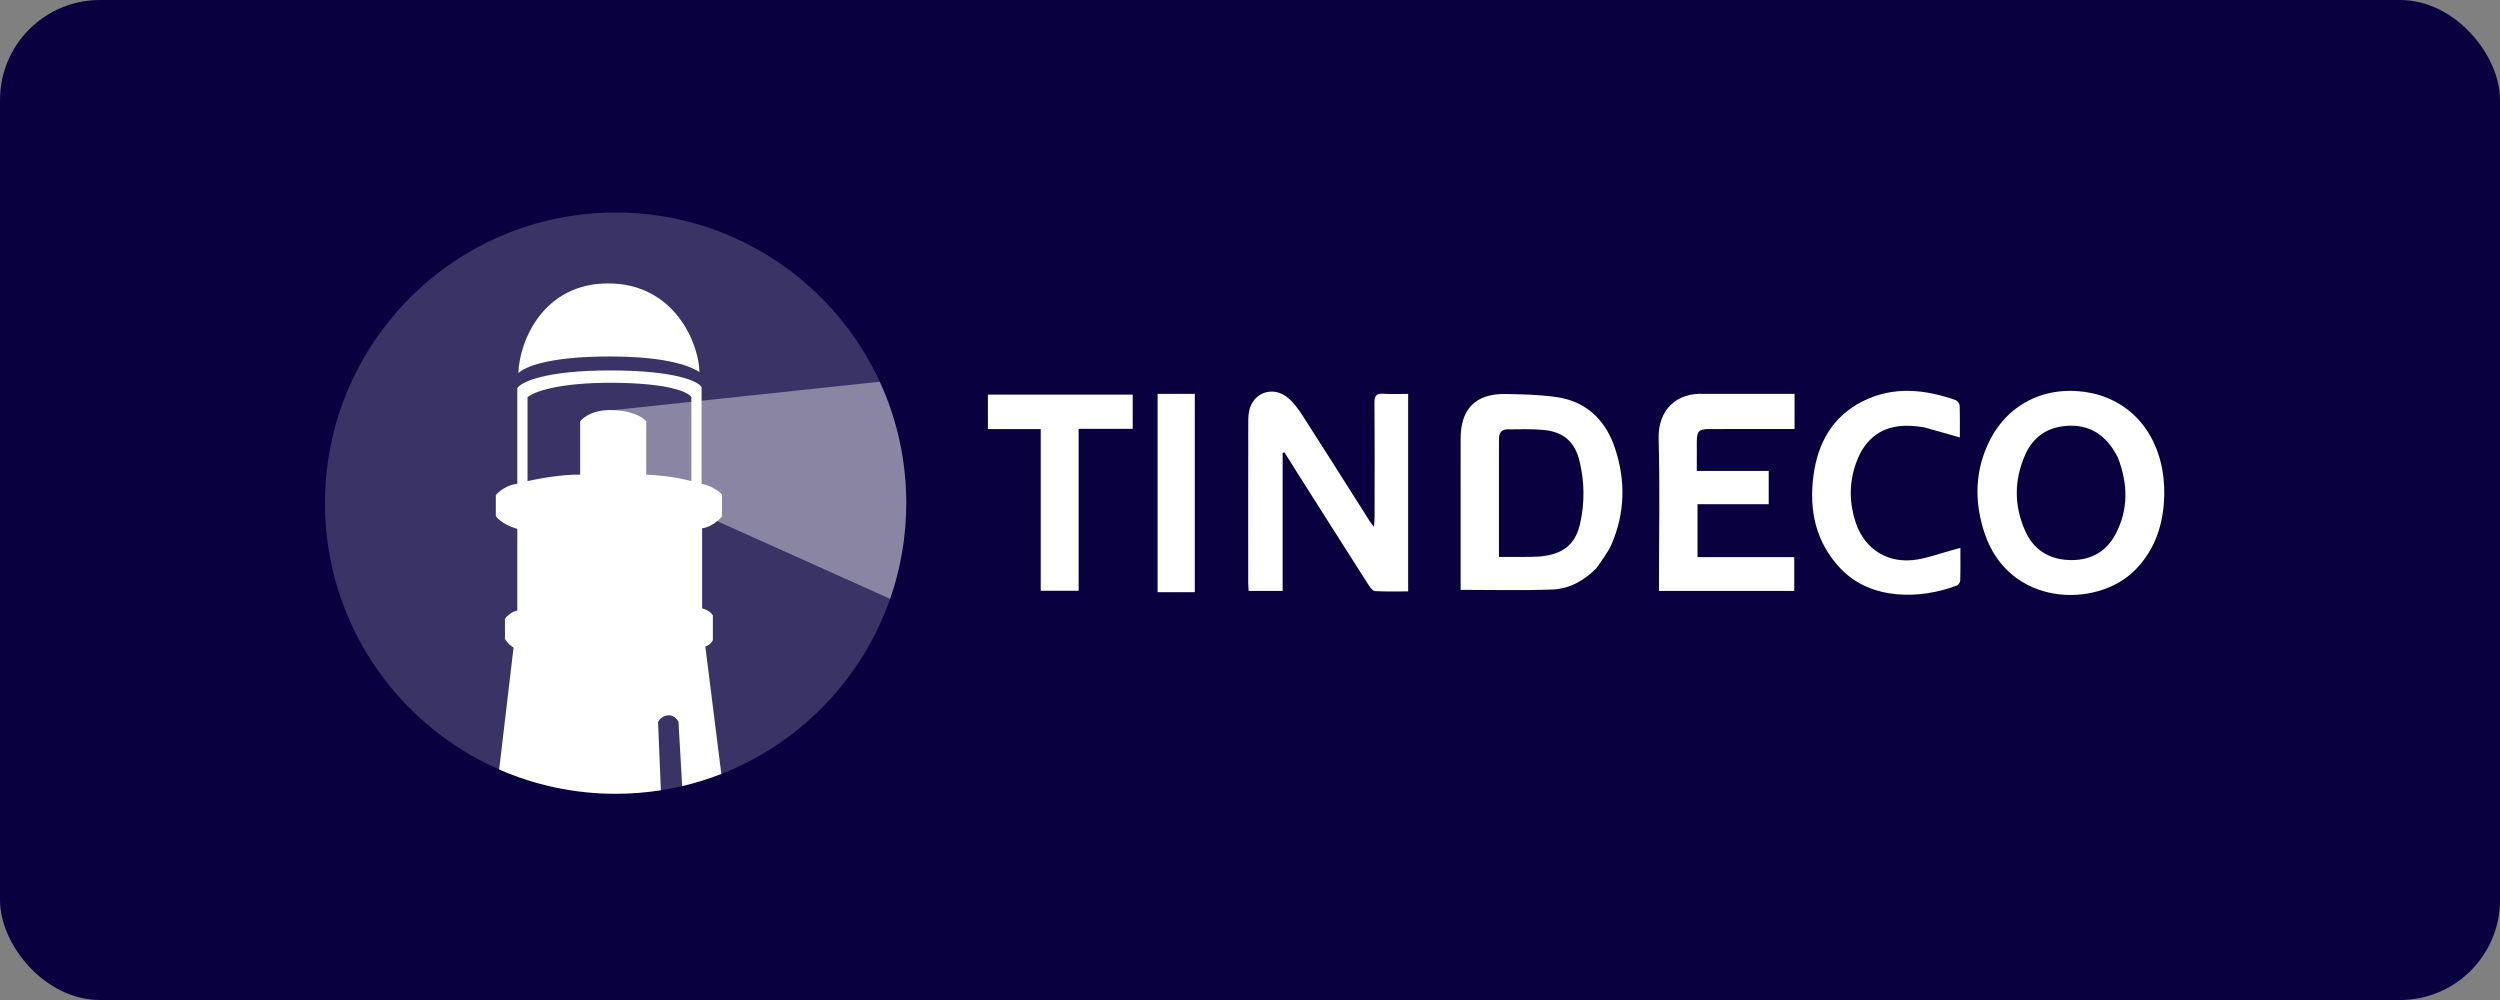 <svg width="200" height="80" viewBox="0 0 200 80" fill="none" xmlns="http://www.w3.org/2000/svg">
<rect x="0" y="0" width="200" height="80" fill="#808080" stroke="none"/>
<rect width="200" height="80" rx="8" fill="#090040"/>
<circle cx="49.25" cy="40.25" r="23.25" fill="white" fill-opacity="0.2"/>
<path opacity="0.4" d="M70.38 30.537C71.741 33.493 72.5 36.783 72.5 40.25C72.5 42.933 72.045 45.51 71.209 47.908L48.992 37.929V32.815L70.38 30.537Z" fill="white"/>
<path fill-rule="evenodd" clip-rule="evenodd" d="M48.82 29.635C54.08 29.635 55.883 30.523 56.126 30.967V38.703C56.456 38.76 57.243 39.012 57.759 39.562V41.324C57.53 41.597 56.891 42.167 56.169 42.27V48.673C56.37 48.716 56.822 48.888 57.029 49.232V51.209C56.971 51.338 56.771 51.621 56.427 51.725L57.706 61.914C56.694 62.309 55.649 62.636 54.574 62.887L54.278 57.741C54.278 57.741 54.019 57.188 53.462 57.225C52.817 57.269 52.645 57.784 52.645 57.784L52.87 63.22C51.69 63.404 50.481 63.5 49.25 63.5C45.937 63.5 42.785 62.807 39.933 61.558L41.084 51.81C41.084 51.81 40.863 51.668 40.741 51.553C40.584 51.406 40.397 51.123 40.397 51.123V49.49C40.54 49.304 40.938 48.914 41.385 48.845V42.313C40.97 42.198 40.044 41.831 39.666 41.281V39.605C39.895 39.333 40.56 38.772 41.385 38.703V31.053C41.672 30.58 43.56 29.635 48.82 29.635ZM49.121 30.623C44.583 30.589 42.617 31.383 42.202 31.784V38.488C43.018 38.302 45.004 37.938 46.413 37.972V33.718C46.657 33.374 47.539 32.712 49.121 32.815C49.751 32.83 51.149 33.03 51.7 33.718V37.972C52.316 37.987 53.9 38.11 55.309 38.488V31.784C55.138 31.411 53.659 30.658 49.121 30.623Z" fill="white"/>
<path d="M48.648 22.673C54.02 22.673 55.925 27.558 55.954 29.764C55.424 29.42 53.719 28.518 48.777 28.518C43.835 28.518 41.958 29.363 41.471 29.85C41.543 27.3 43.448 22.673 48.648 22.673Z" fill="white"/>
<path fill-rule="evenodd" clip-rule="evenodd" d="M159.266 35.072C160.945 31.915 164.361 30.593 167.941 31.602C171.843 32.823 173.429 36.588 173.102 40.352C172.925 42.397 172.227 44.211 170.724 45.682C167.685 48.657 160.745 48.541 158.772 42.671C157.908 40.101 157.977 37.495 159.266 35.072ZM169.142 36.088C168.293 34.703 167.072 33.977 165.431 34.062C163.821 34.146 162.642 34.939 162 36.411C161.125 38.418 161.117 40.462 162.013 42.469C162.67 43.941 163.858 44.721 165.457 44.8C167.104 44.881 168.437 44.24 169.225 42.767C170.282 40.79 170.259 38.729 169.415 36.565C169.324 36.406 169.237 36.244 169.142 36.088Z" fill="white"/>
<path d="M149.029 32.095C151.459 30.879 153.959 31.14 156.437 32.002C156.585 32.053 156.764 32.28 156.77 32.431C156.803 33.249 156.786 34.07 156.786 34.993C155.799 34.713 154.894 34.456 153.931 34.185C152.191 33.903 150.595 34.03 149.397 35.411C148.989 35.881 148.682 36.48 148.473 37.072C147.923 38.631 147.933 40.231 148.453 41.794C149.184 43.994 151.107 45.15 153.395 44.758C154.311 44.601 155.199 44.279 156.099 44.032C156.31 43.974 156.52 43.915 156.831 43.828C156.831 44.772 156.845 45.614 156.818 46.455C156.813 46.593 156.659 46.8 156.527 46.85C153.667 47.933 149.672 48.065 147.227 45.465C145.24 43.353 144.706 40.794 145.082 38.012C145.433 35.418 146.617 33.303 149.029 32.095Z" fill="white"/>
<path d="M95.584 47.375H92.609V31.508H95.584V47.375Z" fill="white"/>
<path d="M100.01 32.593C100.439 31.363 101.851 30.925 102.936 31.749C103.447 32.137 103.854 32.702 104.208 33.251C106.02 36.061 107.798 38.893 109.59 41.716C109.658 41.823 109.742 41.92 109.923 42.16C109.943 41.769 109.965 41.533 109.965 41.297C109.967 38.272 109.981 35.246 109.953 32.222C109.948 31.638 110.13 31.461 110.694 31.501C111.328 31.545 111.967 31.511 112.652 31.511V47.312C111.769 47.312 110.884 47.339 110.003 47.289C109.822 47.279 109.617 47.004 109.491 46.808C107.58 43.817 105.681 40.818 103.754 37.779C103.405 37.221 103.082 36.706 102.758 36.191C102.709 36.204 102.66 36.217 102.611 36.23V47.275H99.893C99.88 47.039 99.857 46.818 99.857 46.597C99.855 42.289 99.852 37.98 99.862 33.672C99.863 33.311 99.893 32.93 100.01 32.593Z" fill="white"/>
<path d="M132.691 35.098C132.627 32.759 134.162 31.378 136.34 31.511C138.781 31.511 141.156 31.511 143.565 31.511V34.321C143.174 34.321 142.815 34.321 142.455 34.321C140.555 34.321 138.654 34.317 136.753 34.323C135.906 34.326 135.751 34.486 135.745 35.331C135.739 36.082 135.744 36.834 135.744 37.674H141.496V40.336H135.801V44.571H143.541V47.277H132.719V46.502C132.719 42.7 132.795 38.897 132.691 35.098Z" fill="white"/>
<path d="M90.617 34.308H86.29V47.26H83.258V34.327H79.032V31.568H90.617V34.308Z" fill="white"/>
<path fill-rule="evenodd" clip-rule="evenodd" d="M120.431 31.521C121.778 31.54 123.135 31.575 124.466 31.757C126.92 32.092 128.466 33.623 129.214 35.898C130.054 38.458 130.003 41.046 128.922 43.546C128.636 44.207 128.156 44.783 127.732 45.434C126.73 46.456 125.548 47.11 124.187 47.161C121.771 47.252 119.35 47.187 116.849 47.187V46.51C116.849 42.708 116.847 38.906 116.85 35.104C116.851 32.707 118.043 31.488 120.431 31.521ZM123.468 34.393C122.515 34.303 121.548 34.347 120.588 34.349C120.14 34.35 119.929 34.621 119.921 35.053C119.912 35.533 119.917 36.014 119.916 36.631V44.554C120.815 44.554 121.612 44.562 122.408 44.55C122.796 44.545 123.188 44.533 123.57 44.474C125.194 44.225 126.068 43.442 126.42 41.84C126.777 40.21 126.762 38.562 126.376 36.94C125.996 35.344 125.096 34.547 123.468 34.393Z" fill="white"/>
</svg>
